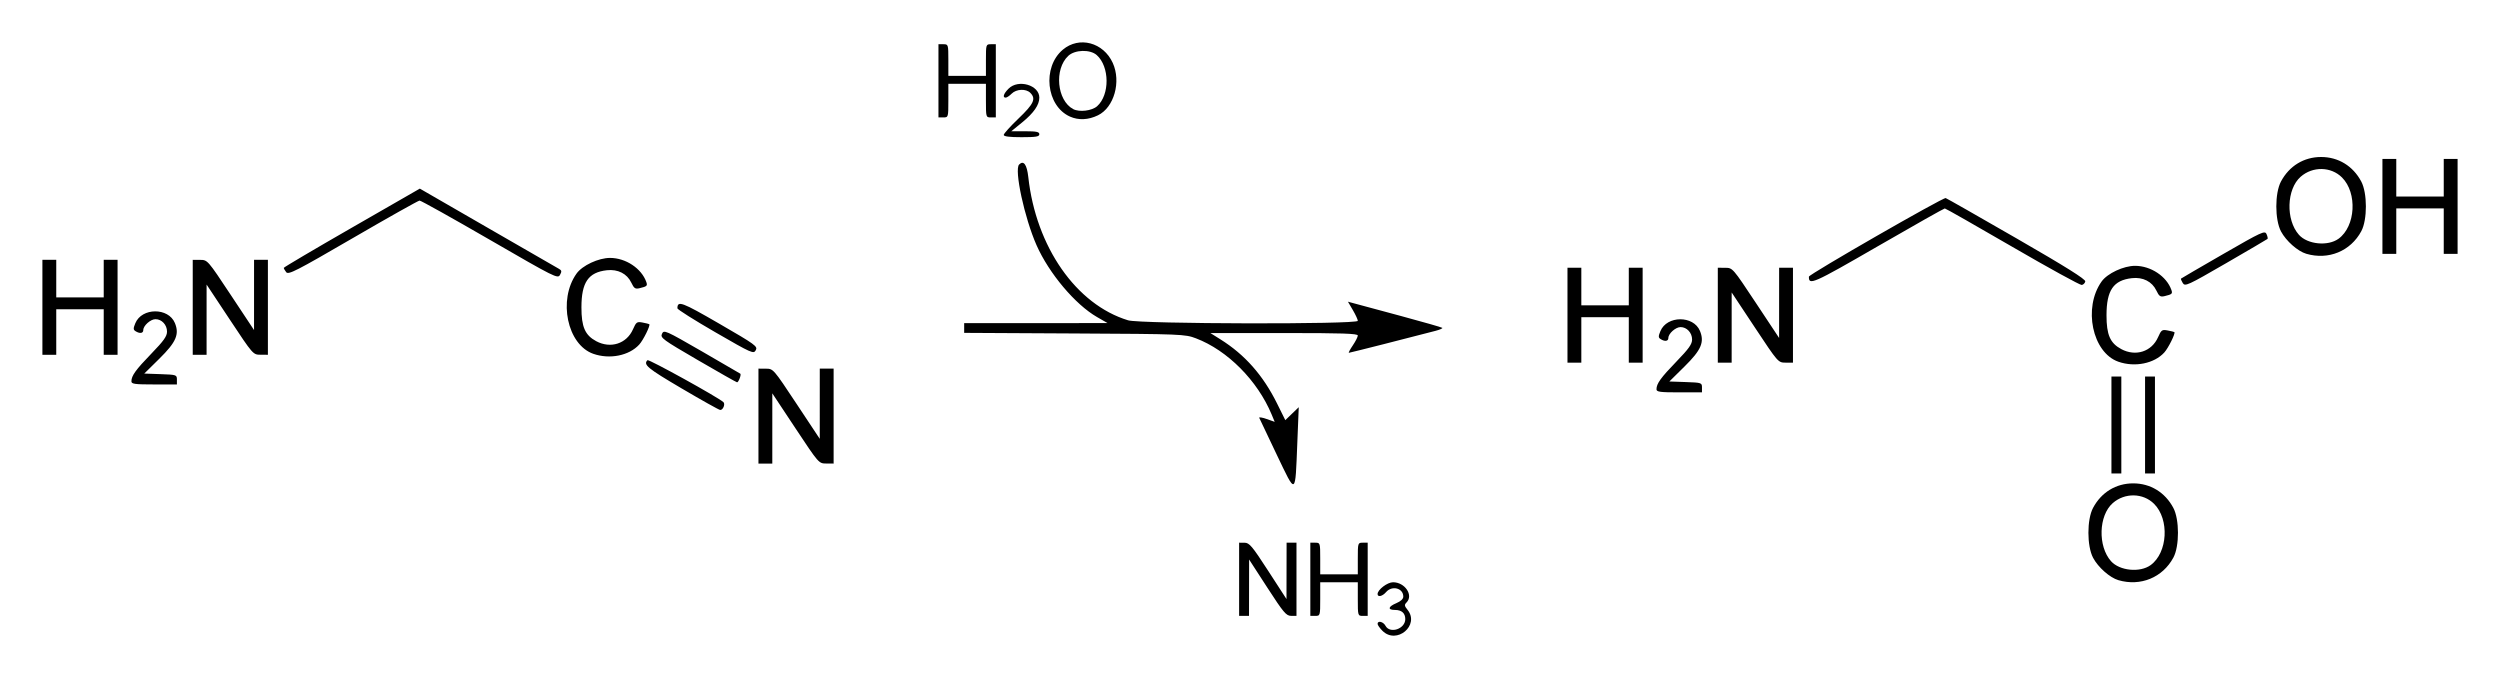 <?xml version="1.0" encoding="UTF-8" standalone="no"?>
<!-- Created with Inkscape (http://www.inkscape.org/) -->
<svg
   xmlns:svg="http://www.w3.org/2000/svg"
   xmlns="http://www.w3.org/2000/svg"
   version="1.0"
   width="589.66"
   height="159.93"
   id="svg2">
  <defs
     id="defs4" />
  <g
     transform="translate(-110.929,-387.791)"
     id="layer1">
    <path
       d="M 436.996,536.575 C 436.366,535.945 435.851,535.211 435.851,534.942 C 435.851,534.094 437.197,534.415 437.717,535.388 C 438.767,537.349 442.383,536.13 442.383,533.815 C 442.383,532.413 441.532,531.655 439.957,531.655 C 438.159,531.655 438.319,530.873 440.283,530.052 C 441.316,529.621 441.916,529.053 441.916,528.507 C 441.916,526.495 439.253,525.809 437.842,527.456 C 436.989,528.453 435.851,528.707 435.851,527.902 C 435.851,526.883 438.162,525.124 439.499,525.124 C 442.312,525.124 444.364,528.207 442.676,529.896 C 442.134,530.438 442.17,530.7 442.909,531.614 C 445.869,535.269 440.334,539.913 436.996,536.575 z M 403.193,524.424 L 403.193,515.793 L 404.476,515.801 C 405.611,515.808 406.254,516.573 410.062,522.449 L 414.365,529.089 L 414.377,522.441 L 414.39,515.793 L 415.556,515.793 L 416.722,515.793 L 416.722,524.424 L 416.722,533.055 L 415.439,533.047 C 414.304,533.04 413.661,532.274 409.853,526.399 L 405.55,519.758 L 405.538,526.407 L 405.525,533.055 L 404.359,533.055 L 403.193,533.055 L 403.193,524.424 z M 419.988,524.424 L 419.988,515.793 L 421.155,515.793 C 422.302,515.793 422.321,515.855 422.321,519.525 L 422.321,523.257 L 426.753,523.257 L 431.186,523.257 L 431.186,519.525 C 431.186,515.855 431.205,515.793 432.352,515.793 L 433.518,515.793 L 433.518,524.424 L 433.518,533.055 L 432.352,533.055 C 431.199,533.055 431.186,533.008 431.186,529.089 L 431.186,525.124 L 426.753,525.124 L 422.321,525.124 L 422.321,529.089 C 422.321,533.008 422.307,533.055 421.155,533.055 L 419.988,533.055 L 419.988,524.424 z M 610.574,524.629 C 608.559,524.037 605.811,521.608 604.617,519.363 C 603.147,516.598 603.139,510.335 604.603,507.584 C 606.557,503.913 610.015,501.801 614.073,501.801 C 618.131,501.801 621.589,503.913 623.542,507.584 C 624.991,510.306 624.999,516.605 623.558,519.292 C 621.023,524.016 615.8,526.163 610.574,524.629 z M 618.19,521.079 C 622.215,518.148 622.66,510.29 619.007,506.637 C 616.409,504.039 612.092,503.962 609.245,506.462 C 605.915,509.386 605.702,516.627 608.842,520.155 C 610.866,522.428 615.683,522.905 618.19,521.079 z M 412.054,495.004 C 409.874,490.456 408.023,486.558 407.938,486.342 C 407.854,486.126 408.64,486.251 409.685,486.62 L 411.585,487.29 L 410.867,485.562 C 407.538,477.556 400.443,470.415 393.009,467.59 C 390.432,466.611 389.679,466.581 364.352,466.443 L 338.342,466.302 L 338.342,465.154 L 338.342,464.006 L 355.255,464.001 L 372.167,463.997 L 369.687,462.575 C 364.544,459.625 358.351,452.27 355.408,445.616 C 352.562,439.179 350.105,427.795 351.305,426.596 C 352.368,425.532 353.141,426.591 353.467,429.558 C 355.276,446.016 364.758,459.623 377.01,463.342 C 379.892,464.216 431.186,464.332 431.186,463.463 C 431.186,463.165 430.662,462.028 430.022,460.936 L 428.858,458.95 L 430.372,459.36 C 431.204,459.585 436.161,460.921 441.387,462.33 C 446.613,463.739 450.991,464.994 451.115,465.118 C 451.24,465.242 450.533,465.557 449.545,465.817 C 443.778,467.336 429.312,471.004 429.086,471.004 C 428.939,471.004 429.352,470.22 430.002,469.263 C 430.653,468.305 431.186,467.255 431.186,466.93 C 431.186,466.463 427.534,466.34 413.807,466.347 L 396.428,466.356 L 398.76,467.816 C 404.544,471.436 408.839,476.298 412.142,482.964 L 414.087,486.89 L 415.673,485.362 L 417.258,483.834 L 416.922,492.162 C 416.41,504.835 416.687,504.674 412.054,495.004 z M 608.941,488.033 L 608.941,476.603 L 610.107,476.603 L 611.274,476.603 L 611.274,488.033 L 611.274,499.463 L 610.107,499.463 L 608.941,499.463 L 608.941,488.033 z M 616.872,488.033 L 616.872,476.603 L 618.039,476.603 L 619.205,476.603 L 619.205,488.033 L 619.205,499.463 L 618.039,499.463 L 616.872,499.463 L 616.872,488.033 z M 289.821,485.933 L 289.821,474.736 L 291.571,474.748 C 293.317,474.759 293.329,474.772 298.8,483.029 L 304.281,491.299 L 304.282,483.018 L 304.284,474.736 L 305.917,474.736 L 307.55,474.736 L 307.55,485.933 L 307.55,497.131 L 305.8,497.119 C 304.054,497.108 304.042,497.095 298.57,488.838 L 293.09,480.568 L 293.088,488.849 L 293.087,497.131 L 291.454,497.131 L 289.821,497.131 L 289.821,485.933 z M 271.626,479.359 C 263.605,474.636 262.608,473.809 263.645,472.743 C 263.932,472.447 280.337,481.512 281.555,482.64 C 282.052,483.1 281.453,484.545 280.79,484.488 C 280.497,484.463 276.373,482.155 271.626,479.359 z M 501.634,479.604 C 501.634,478.281 502.642,476.883 506.36,473.044 C 509.268,470.041 510.032,468.964 510.032,467.867 C 510.032,466.278 508.789,464.939 507.313,464.939 C 506.151,464.939 504.434,466.469 504.434,467.505 C 504.434,468.285 503.61,468.407 502.61,467.774 C 502.058,467.425 502.05,467.122 502.559,465.893 C 504.093,462.19 510.359,462.156 511.886,465.842 C 512.987,468.5 512.186,470.346 508.246,474.236 L 504.667,477.769 L 508.516,477.904 C 512.257,478.036 512.365,478.072 512.365,479.187 L 512.365,480.335 L 507,480.335 C 502.442,480.335 501.634,480.225 501.634,479.604 z M 141.925,477.738 C 141.925,476.415 142.932,475.017 146.65,471.178 C 149.559,468.174 150.323,467.098 150.323,466.001 C 150.323,464.412 149.079,463.073 147.603,463.073 C 146.441,463.073 144.724,464.603 144.724,465.639 C 144.724,466.419 143.9,466.541 142.9,465.908 C 142.348,465.558 142.34,465.256 142.849,464.027 C 144.383,460.324 150.65,460.29 152.177,463.976 C 153.277,466.634 152.477,468.48 148.537,472.369 L 144.957,475.903 L 148.806,476.038 C 152.547,476.17 152.655,476.206 152.655,477.321 L 152.655,478.469 L 147.29,478.469 C 142.732,478.469 141.925,478.359 141.925,477.738 z M 275.531,472.731 C 267.182,467.872 266.635,467.471 267.068,466.521 C 267.515,465.54 267.834,465.681 276.46,470.653 C 281.371,473.484 285.46,475.861 285.548,475.933 C 285.817,476.157 285.113,478.005 284.774,477.964 C 284.599,477.943 280.439,475.588 275.531,472.731 z M 610.574,473.107 C 604.426,470.948 602.217,460.375 606.622,454.188 C 607.989,452.269 611.813,450.483 614.539,450.491 C 618.239,450.501 621.955,452.974 623.081,456.176 C 623.395,457.069 623.233,457.219 621.502,457.631 C 620.472,457.877 620.191,457.689 619.537,456.317 C 618.526,454.197 616.369,453.105 613.769,453.398 C 609.402,453.891 607.784,456.25 607.778,462.139 C 607.774,466.762 608.63,468.725 611.266,470.135 C 614.66,471.95 618.435,470.731 619.932,467.336 C 620.695,465.606 620.873,465.481 622.199,465.733 C 622.99,465.883 623.702,466.058 623.781,466.122 C 624.099,466.378 622.36,469.896 621.399,470.942 C 618.999,473.553 614.44,474.464 610.574,473.107 z M 480.64,462.139 L 480.64,450.942 L 482.273,450.942 L 483.906,450.942 L 483.906,455.375 L 483.906,459.807 L 489.504,459.807 L 495.103,459.807 L 495.103,455.375 L 495.103,450.942 L 496.736,450.942 L 498.369,450.942 L 498.369,462.139 L 498.369,473.337 L 496.736,473.337 L 495.103,473.337 L 495.103,467.971 L 495.103,462.606 L 489.504,462.606 L 483.906,462.606 L 483.906,467.971 L 483.906,473.337 L 482.273,473.337 L 480.64,473.337 L 480.64,462.139 z M 516.097,462.139 L 516.097,450.942 L 517.847,450.954 C 519.594,450.965 519.605,450.978 525.077,459.235 L 530.557,467.505 L 530.559,459.224 L 530.561,450.942 L 532.193,450.942 L 533.826,450.942 L 533.826,462.139 L 533.826,473.337 L 532.077,473.325 C 530.33,473.314 530.319,473.301 524.847,465.044 L 519.367,456.774 L 519.365,465.055 L 519.363,473.337 L 517.73,473.337 L 516.097,473.337 L 516.097,462.139 z M 250.864,471.241 C 244.716,469.082 242.508,458.508 246.913,452.322 C 248.279,450.403 252.103,448.617 254.83,448.624 C 258.529,448.634 262.245,451.108 263.372,454.31 C 263.686,455.203 263.523,455.353 261.792,455.765 C 260.762,456.011 260.481,455.823 259.827,454.451 C 258.816,452.331 256.659,451.239 254.059,451.532 C 249.692,452.024 248.075,454.384 248.069,460.273 C 248.064,464.896 248.92,466.859 251.557,468.268 C 254.951,470.083 258.725,468.864 260.223,465.47 C 260.986,463.74 261.163,463.615 262.489,463.867 C 263.28,464.017 263.992,464.192 264.072,464.256 C 264.39,464.512 262.651,468.03 261.689,469.076 C 259.29,471.686 254.73,472.598 250.864,471.241 z M 120.93,460.273 L 120.93,449.076 L 122.563,449.076 L 124.196,449.076 L 124.196,453.508 L 124.196,457.941 L 129.795,457.941 L 135.393,457.941 L 135.393,453.508 L 135.393,449.076 L 137.026,449.076 L 138.659,449.076 L 138.659,460.273 L 138.659,471.47 L 137.026,471.47 L 135.393,471.47 L 135.393,466.105 L 135.393,460.74 L 129.795,460.74 L 124.196,460.74 L 124.196,466.105 L 124.196,471.47 L 122.563,471.47 L 120.93,471.47 L 120.93,460.273 z M 156.388,460.273 L 156.388,449.076 L 158.137,449.087 C 159.884,449.099 159.896,449.112 165.367,457.369 L 170.848,465.639 L 170.849,457.357 L 170.851,449.076 L 172.484,449.076 L 174.117,449.076 L 174.117,460.273 L 174.117,471.47 L 172.367,471.459 C 170.62,471.448 170.609,471.435 165.137,463.178 L 159.657,454.908 L 159.655,463.189 L 159.654,471.47 L 158.021,471.47 L 156.388,471.47 L 156.388,460.273 z M 279.674,466.172 C 274.734,463.319 270.696,460.772 270.7,460.512 C 270.728,458.64 271.685,458.992 280.586,464.142 C 289.136,469.089 289.683,469.486 289.186,470.392 C 288.676,471.321 288.296,471.152 279.674,466.172 z M 625.769,454.554 C 625.459,454.057 625.272,453.584 625.354,453.503 C 625.436,453.421 629.912,450.814 635.301,447.709 C 644.461,442.43 645.126,442.124 645.522,443.008 C 645.754,443.528 645.859,444.038 645.755,444.142 C 645.65,444.246 641.238,446.834 635.949,449.894 C 626.883,455.138 626.301,455.405 625.769,454.554 z M 585.613,446.038 C 577.017,441.047 569.829,436.959 569.64,436.954 C 569.452,436.95 562.343,440.962 553.843,445.871 C 538.493,454.737 537.527,455.163 537.586,453.042 C 537.602,452.485 569.216,434.323 569.847,434.508 C 570.087,434.578 577.625,438.867 586.598,444.04 C 598.212,450.735 602.871,453.654 602.772,454.171 C 602.695,454.57 602.319,454.946 601.937,455.005 C 601.555,455.064 594.21,451.029 585.613,446.038 z M 226.454,444.347 C 217.647,439.25 210.194,435.089 209.891,435.099 C 209.589,435.11 202.518,439.084 194.178,443.93 C 180.727,451.746 178.95,452.656 178.432,451.986 C 178.112,451.57 177.856,451.113 177.864,450.97 C 177.872,450.826 185.095,446.562 193.915,441.493 L 209.951,432.278 L 225.975,441.523 C 234.789,446.608 242.351,450.965 242.779,451.205 C 243.421,451.564 243.462,451.818 243.013,452.628 C 242.487,453.578 241.872,453.27 226.454,444.347 z M 654.896,447.648 C 652.881,447.057 650.134,444.628 648.94,442.383 C 647.469,439.617 647.461,433.354 648.926,430.603 C 650.879,426.932 654.337,424.821 658.395,424.821 C 662.453,424.821 665.911,426.932 667.865,430.603 C 669.313,433.325 669.322,439.624 667.88,442.311 C 665.345,447.035 660.122,449.182 654.896,447.648 z M 662.512,444.099 C 666.537,441.168 666.982,433.309 663.329,429.656 C 660.732,427.059 656.414,426.981 653.567,429.482 C 650.237,432.406 650.024,439.646 653.164,443.174 C 655.188,445.448 660.005,445.924 662.512,444.099 z M 672.858,436.479 L 672.858,425.282 L 674.491,425.282 L 676.124,425.282 L 676.124,429.714 L 676.124,434.147 L 681.723,434.147 L 687.321,434.147 L 687.321,429.714 L 687.321,425.282 L 688.954,425.282 L 690.587,425.282 L 690.587,436.479 L 690.587,447.676 L 688.954,447.676 L 687.321,447.676 L 687.321,442.311 L 687.321,436.946 L 681.723,436.946 L 676.124,436.946 L 676.124,442.311 L 676.124,447.676 L 674.491,447.676 L 672.858,447.676 L 672.858,436.479 z M 347.673,419.613 C 347.673,419.318 349.248,417.572 351.172,415.733 C 354.779,412.286 355.331,411.079 353.938,409.686 C 352.919,408.667 350.655,408.77 349.539,409.886 C 349.026,410.399 348.396,410.819 348.14,410.819 C 347.332,410.819 347.63,409.886 348.818,408.698 C 351.11,406.407 356.071,407.859 356.071,410.821 C 356.071,412.526 354.755,414.432 352.065,416.623 L 349.454,418.75 L 352.762,418.75 C 355.392,418.75 356.071,418.894 356.071,419.45 C 356.071,420.02 355.293,420.15 351.872,420.15 C 349.017,420.15 347.673,419.978 347.673,419.613 z M 363.303,415.292 C 357.674,412.791 356.698,403.644 361.617,399.504 C 365.468,396.264 371.186,397.785 373.39,402.635 C 375.411,407.085 373.695,413.149 369.893,414.99 C 367.624,416.088 365.329,416.193 363.303,415.292 z M 369.702,412.841 C 372.71,410.163 372.663,403.504 369.616,400.788 C 368.058,399.398 364.458,399.497 362.887,400.973 C 359.538,404.12 360.217,411.466 364.047,413.52 C 365.493,414.296 368.47,413.938 369.702,412.841 z M 332.277,406.853 L 332.277,398.222 L 333.443,398.222 C 334.59,398.222 334.61,398.284 334.61,401.955 L 334.61,405.687 L 339.042,405.687 L 343.474,405.687 L 343.474,401.955 C 343.474,398.284 343.494,398.222 344.641,398.222 L 345.807,398.222 L 345.807,406.853 L 345.807,415.485 L 344.641,415.485 C 343.488,415.485 343.474,415.438 343.474,411.519 L 343.474,407.553 L 339.042,407.553 L 334.61,407.553 L 334.61,411.519 C 334.61,415.438 334.596,415.485 333.443,415.485 L 332.277,415.485 L 332.277,406.853 z"
       id="path2470"
       style="fill:#000000" />
  </g>
</svg>
